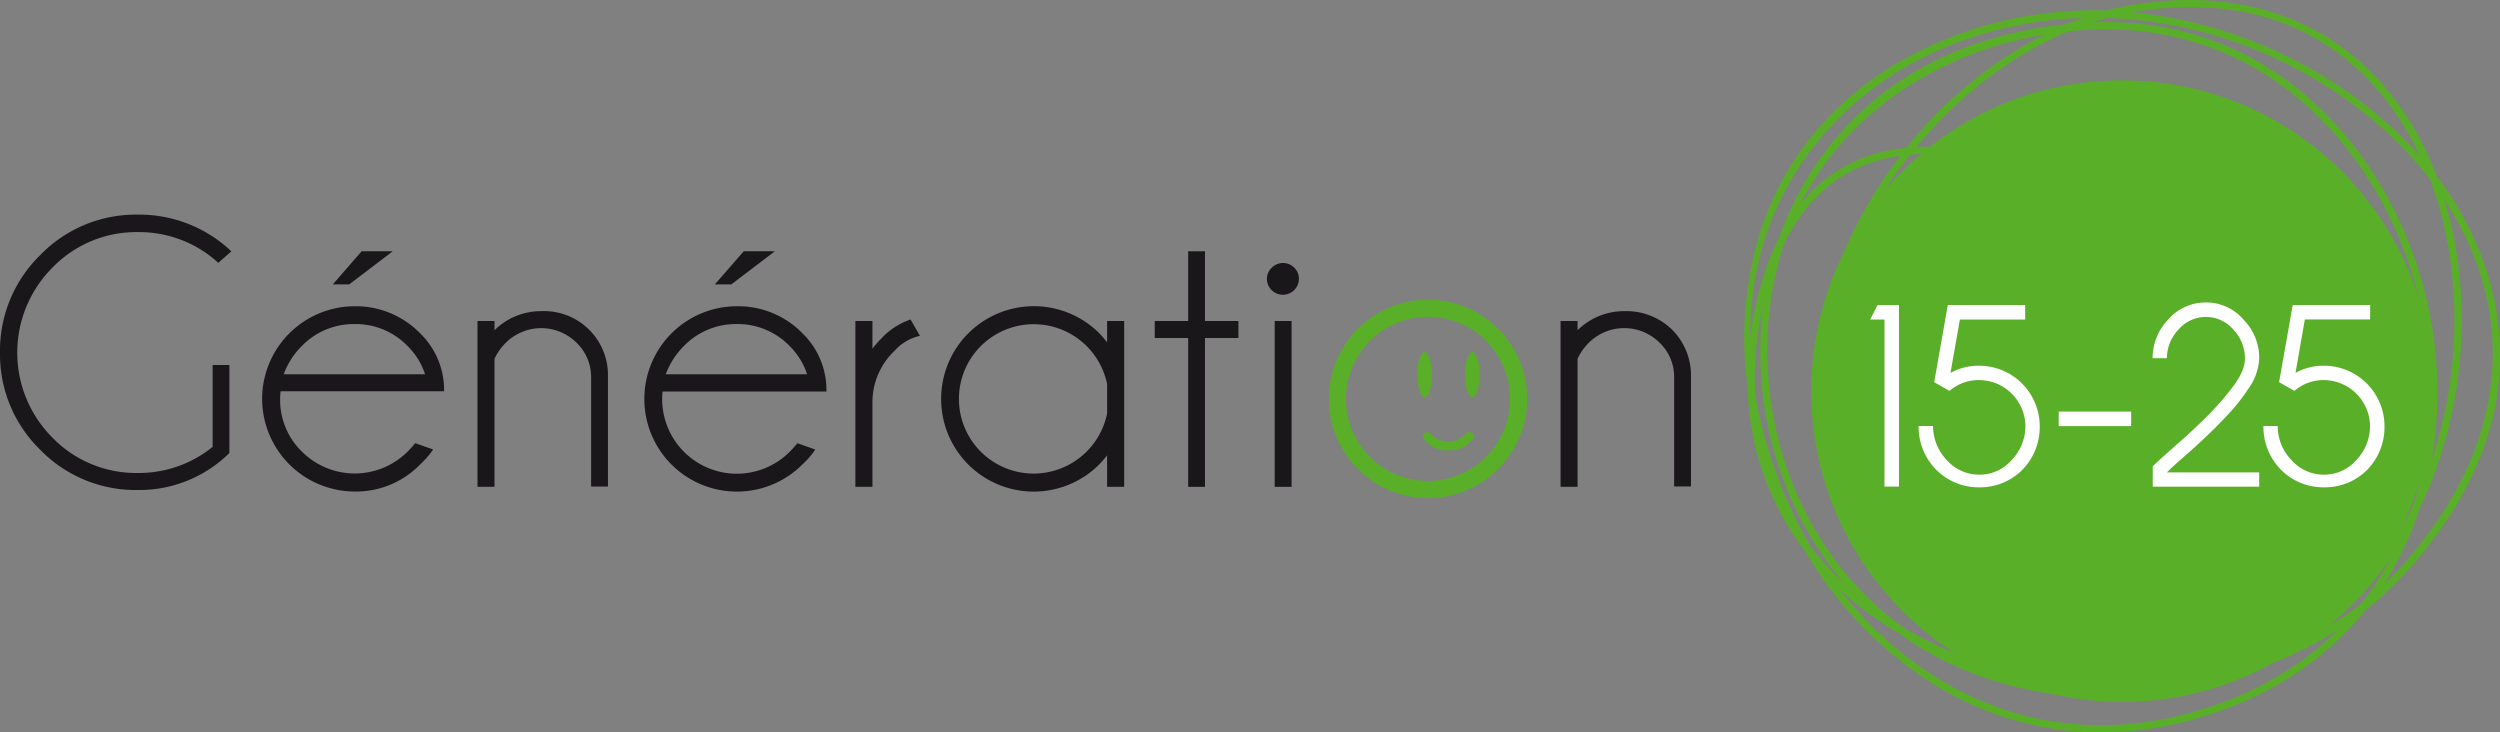 <svg xmlns="http://www.w3.org/2000/svg" viewBox="0 0 574.22 168.23"><rect x="0" y="0" width="574.22" height="168.23" fill="#808080" stroke="none"/><defs><style>.cls-1{fill:#5aaf28;}.cls-2{fill:#fff;}.cls-3{fill:#1a171b;}</style></defs><title>1525-logo</title><g id="Calque_2" data-name="Calque 2"><g id="contenu"><circle class="cls-1" cx="487.41" cy="89.84" r="71.38"/><path class="cls-1" d="M482.56,168.23a72.41,72.41,0,0,1-38.87-11.34,89.39,89.39,0,0,1-29-30.17A64.2,64.2,0,0,1,401.44,89a81.55,81.55,0,0,1,3.19-36.69c6.58-19.54,20.94-34.41,41.54-43a90.59,90.59,0,0,1,37.56-6.89A67.21,67.21,0,0,1,492,.78c24.81-3.5,45.78,4.82,59.09,23.41a71.4,71.4,0,0,1,8.57,16.23c.51.68,1,1.35,1.49,2,9.48,13.35,27.65,48.72-8.19,88.68a77,77,0,0,1-9.68,9.06c-8.62,10.72-20.82,19.4-37.16,24.4A80.13,80.13,0,0,1,482.56,168.23Zm-59.92-32.74a85.33,85.33,0,0,0,21.93,20C463,167,484.06,169.6,505.61,163c13.07-4,23.43-10.41,31.38-18.34a85.79,85.79,0,0,1-15.32,7.76,78,78,0,0,1-34.29,8c-21.34.28-38.35-5.57-51.32-15A78.8,78.8,0,0,1,422.64,135.49Zm14.59,8.7q1.9,1.11,3.9,2.16a96.18,96.18,0,0,0,81.39,3.75c13-7,23.64-18,31.07-32.7l.61-1.22a88.17,88.17,0,0,0,2.37-43.1c-6.49-34.28-34-69.59-79.06-66.11-.8.06-1.6.13-2.39.22-13.26,5.53-25.36,15-34.95,26.58,11.13-.61,24.46,2.51,39.85,9.37a.82.82,0,0,1,.42,1.1.84.84,0,0,1-1.1.43c-15.87-7.06-29.45-10.12-40.6-9.13-14.29,18.11-22.56,41.11-20.07,62.8C420.92,117.85,439.1,137,459.2,141c15.32,3.06,28.19-3.18,36.22-17.58a.83.83,0,0,1,1.46.81c-8.4,15.08-21.9,21.62-38,18.4-20.76-4.14-39.53-23.93-41.85-44.12-2.48-21.6,5.51-44.48,19.46-62.73a35.24,35.24,0,0,0-10.81,3.29c-6.78,3.39-12.13,9.14-16,17.18a78.86,78.86,0,0,0-3.63,28.32C407.06,106.72,417.23,129.78,437.23,144.19Zm111.88-16a75.44,75.44,0,0,1-14.19,15.58,81.15,81.15,0,0,0,7.32-5A68.9,68.9,0,0,0,549.11,128.21Zm-133.18-2.56a67.87,67.87,0,0,0,8.2,8.95c-12.47-14.14-18.95-32.32-19.73-49.94A81.71,81.71,0,0,1,405,70a75.18,75.18,0,0,0-1.86,20.55A102.29,102.29,0,0,0,408,108.68,99.36,99.36,0,0,0,415.94,125.65Zm139.86-8.95a74.74,74.74,0,0,1-8.27,17.57c1.47-1.37,2.86-2.8,4.16-4.25,23.91-26.65,27.41-57.12,9.83-84C568.15,68.14,566.37,94.82,555.79,116.7ZM483.63,5.06c42.38,0,68.26,34.33,74.58,67.7a92.12,92.12,0,0,1,.32,32.84c7.14-21.07,6.92-44.93-.36-64.34-15.75-20.62-44-36.19-74.23-37.13-1.09.3-2.17.62-3.24,1Q482.17,5.05,483.63,5.06Zm-5.22-.92A88.53,88.53,0,0,0,446.8,10.9C422,21.22,401.81,44.7,402,77.44a80.05,80.05,0,0,1,1.45-8.09,65.08,65.08,0,0,1,5.38-15.17,72.54,72.54,0,0,1,12.26-21.75c12.62-15.33,31.13-24.6,53.65-26.9C476,5,477.19,4.57,478.41,4.13Zm-9,3.83c-22.6,3.86-44.66,16.72-55.86,38.87a33.72,33.72,0,0,1,11.33-9.24,37.52,37.52,0,0,1,13-3.65A96.48,96.48,0,0,1,469.46,8Zm20.25-5.13c26.43,2.4,50.81,15.55,66.21,33.07a67.46,67.46,0,0,0-6.23-10.74c-9.14-12.78-26.54-27.1-57.5-22.73C491.37,2.55,490.54,2.68,489.71,2.83Z"/><path class="cls-2" d="M436.17,70.06v41.71h-3.33V73.39h-3.28l1.69-3.33Z"/><path class="cls-2" d="M454.59,111.93a13.66,13.66,0,0,1-9.83-4,14,14,0,0,1-4.08-10.08H444a11.25,11.25,0,0,0,3.13,7.79,9.86,9.86,0,0,0,7.5,3.38,9.71,9.71,0,0,0,7.45-3.38,11.24,11.24,0,0,0,3.13-7.79A10.68,10.68,0,0,0,454.59,87.3a10.18,10.18,0,0,0-6.81,2.49l-3.52-2,3.13-17.73h17.77v3.33h-15L448,85.66A13.21,13.21,0,0,1,454.59,84a13.92,13.92,0,0,1,13.91,13.91A14,14,0,0,1,464.42,108,13.66,13.66,0,0,1,454.59,111.93Z"/><path class="cls-2" d="M489.5,97.87H472.86V94.54H489.5Z"/><path class="cls-2" d="M494.46,111.78v-4.67c.67-.66,1.45-1.4,2.36-2.21l3.1-2.76q1.8-1.54,3.55-3.18t3.5-3.38A64.12,64.12,0,0,0,513,88.64q2.64-3.53,2.64-6.31a9.61,9.61,0,0,0-2.64-6.6,8.3,8.3,0,0,0-12.66,0,9.57,9.57,0,0,0-2.63,6.55h-3.28A12.74,12.74,0,0,1,498,73.39a11.43,11.43,0,0,1,8.69-3.92,11.21,11.21,0,0,1,8.59,3.92,12.46,12.46,0,0,1,3.63,8.94,12.82,12.82,0,0,1-2.63,7.15,40.16,40.16,0,0,1-4.4,5.58c-1.73,1.87-3.5,3.65-5.29,5.34s-3.48,3.23-5.09,4.62-2.87,2.55-3.79,3.48h21.2v3.28Z"/><path class="cls-2" d="M533.79,111.93a13.68,13.68,0,0,1-9.84-4,14,14,0,0,1-4.07-10.08h3.28a11.22,11.22,0,0,0,3.13,7.79,9.86,9.86,0,0,0,7.5,3.38,9.73,9.73,0,0,0,7.45-3.38,11.26,11.26,0,0,0,3.13-7.79A10.69,10.69,0,0,0,533.79,87.3,10.21,10.21,0,0,0,527,89.78l-3.52-2,3.13-17.73h17.78v3.33h-15l-2.14,12.27A13.22,13.22,0,0,1,533.79,84a13.91,13.91,0,0,1,13.9,13.91A14,14,0,0,1,543.63,108,13.67,13.67,0,0,1,533.79,111.93Z"/><path class="cls-3" d="M31.62,53.31A26.91,26.91,0,0,1,50,60.24l.14.13,3-2.64-.18-.17a30.68,30.68,0,0,0-21.28-8.26A30.54,30.54,0,0,0,9.24,58.59,30.65,30.65,0,0,0,0,80.93a30.61,30.61,0,0,0,9.24,22.38,30.6,30.6,0,0,0,22.39,9.24,29.44,29.44,0,0,0,21-8.44l.06-.06V83.83H48.84v18.81a26.9,26.9,0,0,1-17.21,6,26.8,26.8,0,0,1-19.56-8.09,27.64,27.64,0,0,1,0-39.11A26.8,26.8,0,0,1,31.62,53.31Z"/><path class="cls-3" d="M81.47,70.34a21.29,21.29,0,0,0-21.26,21.3A21.32,21.32,0,0,0,81.47,112.9a20.56,20.56,0,0,0,15.08-6.27,18.85,18.85,0,0,0,2.77-3.16l.14-.24-4.09-1.44-.1.12a22.52,22.52,0,0,1-1.64,1.81,17.18,17.18,0,0,1-24.29,0,16.53,16.53,0,0,1-5-12.12,13.4,13.4,0,0,1,.11-1.73H102V89.7a18.11,18.11,0,0,0-5.49-13.13A20.64,20.64,0,0,0,81.47,70.34Zm0,4.09a16.62,16.62,0,0,1,12.16,5.06,16.13,16.13,0,0,1,4,6.47H65.17a17.59,17.59,0,0,1,4.14-6.47A16.62,16.62,0,0,1,81.47,74.43Z"/><polygon class="cls-3" points="90.2 57.72 83.06 57.72 76.43 65.33 80.2 65.33 90.2 57.72"/><path class="cls-3" d="M124.29,71.47a15.16,15.16,0,0,0-10.71,4.38V73.73h-3.91v38.09h3.91V82.41a12.56,12.56,0,0,1,2.66-3.74,11.51,11.51,0,0,1,16.13,0,10.86,10.86,0,0,1,3.4,8v25.08h3.87V86.39a14.68,14.68,0,0,0-15.36-14.92Z"/><path class="cls-3" d="M169.22,70.34A21.28,21.28,0,0,0,148,91.64a21.26,21.26,0,0,0,36.34,15,18.31,18.31,0,0,0,2.76-3.16l.14-.24-4.09-1.44-.1.12a23,23,0,0,1-1.63,1.81,17.15,17.15,0,0,1-29.33-12.07,14.81,14.81,0,0,1,.1-1.73h37.63V89.7a18.1,18.1,0,0,0-5.49-13.13A20.64,20.64,0,0,0,169.22,70.34Zm0,4.09a16.64,16.64,0,0,1,12.16,5.06,16.18,16.18,0,0,1,4,6.47H152.93a17.59,17.59,0,0,1,4.14-6.47A16.65,16.65,0,0,1,169.22,74.43Z"/><polygon class="cls-3" points="177.96 57.72 170.82 57.72 164.18 65.33 167.96 65.33 177.96 57.72"/><path class="cls-3" d="M209,73.43a16.46,16.46,0,0,0-6.52,4.26,20.6,20.6,0,0,0-2.09,2.41V73.73h-3.92v38.09h3.92V92.17a16.31,16.31,0,0,1,5-11.52A11.32,11.32,0,0,1,211,77.2l.3-.06-2.15-3.76Z"/><path class="cls-3" d="M254.29,78.62a27.23,27.23,0,0,0-1.78-2.06,21.29,21.29,0,0,0-36.34,15.08,21.26,21.26,0,0,0,36.34,15,25.6,25.6,0,0,0,1.78-2.06v7.24h3.92V73.73h-3.92Zm-16.87,30.15a17.15,17.15,0,0,1-12.13-29.29,17.21,17.21,0,0,1,29,8.73V95a17.27,17.27,0,0,1-16.87,13.78Z"/><polygon class="cls-3" points="276.77 57.72 272.91 57.72 272.91 73.73 265.23 73.73 265.23 77.64 272.91 77.64 272.91 111.82 276.77 111.82 276.77 77.64 284.45 77.64 284.45 73.73 276.77 73.73 276.77 57.72"/><rect class="cls-3" x="292.78" y="73.73" width="3.88" height="38.09"/><path class="cls-3" d="M294.73,60.41a3.61,3.61,0,0,0-2.6,1.06A3.46,3.46,0,0,0,291,64a3.56,3.56,0,0,0,1.09,2.64,3.61,3.61,0,0,0,2.6,1.06,3.67,3.67,0,0,0,3.65-3.7,3.47,3.47,0,0,0-1.09-2.54A3.56,3.56,0,0,0,294.73,60.41Z"/><path class="cls-3" d="M384.06,75.72a15,15,0,0,0-11-4.25,15.16,15.16,0,0,0-10.71,4.38V73.73h-3.91v38.09h3.91V82.41A12.61,12.61,0,0,1,365,78.66a11.51,11.51,0,0,1,16.13,0,10.85,10.85,0,0,1,3.4,8v25.08h3.87V86.39A14.83,14.83,0,0,0,384.06,75.72Z"/><path class="cls-1" d="M328,72.77a18.85,18.85,0,1,1-18.86,18.86A18.88,18.88,0,0,1,328,72.77m0-3.93a22.78,22.78,0,1,0,22.78,22.78A22.78,22.78,0,0,0,328,68.84Z"/><ellipse class="cls-1" cx="327.21" cy="86.05" rx="1.66" ry="5.2"/><ellipse class="cls-1" cx="338.17" cy="86.05" rx="1.67" ry="5.2"/><path class="cls-1" d="M332.69,103.44a6.79,6.79,0,0,1-5.67-2.6,1,1,0,0,1,1.66-1.13,5.54,5.54,0,0,0,8,0,1,1,0,0,1,1.67,1.13A6.78,6.78,0,0,1,332.69,103.44Z"/></g></g></svg>